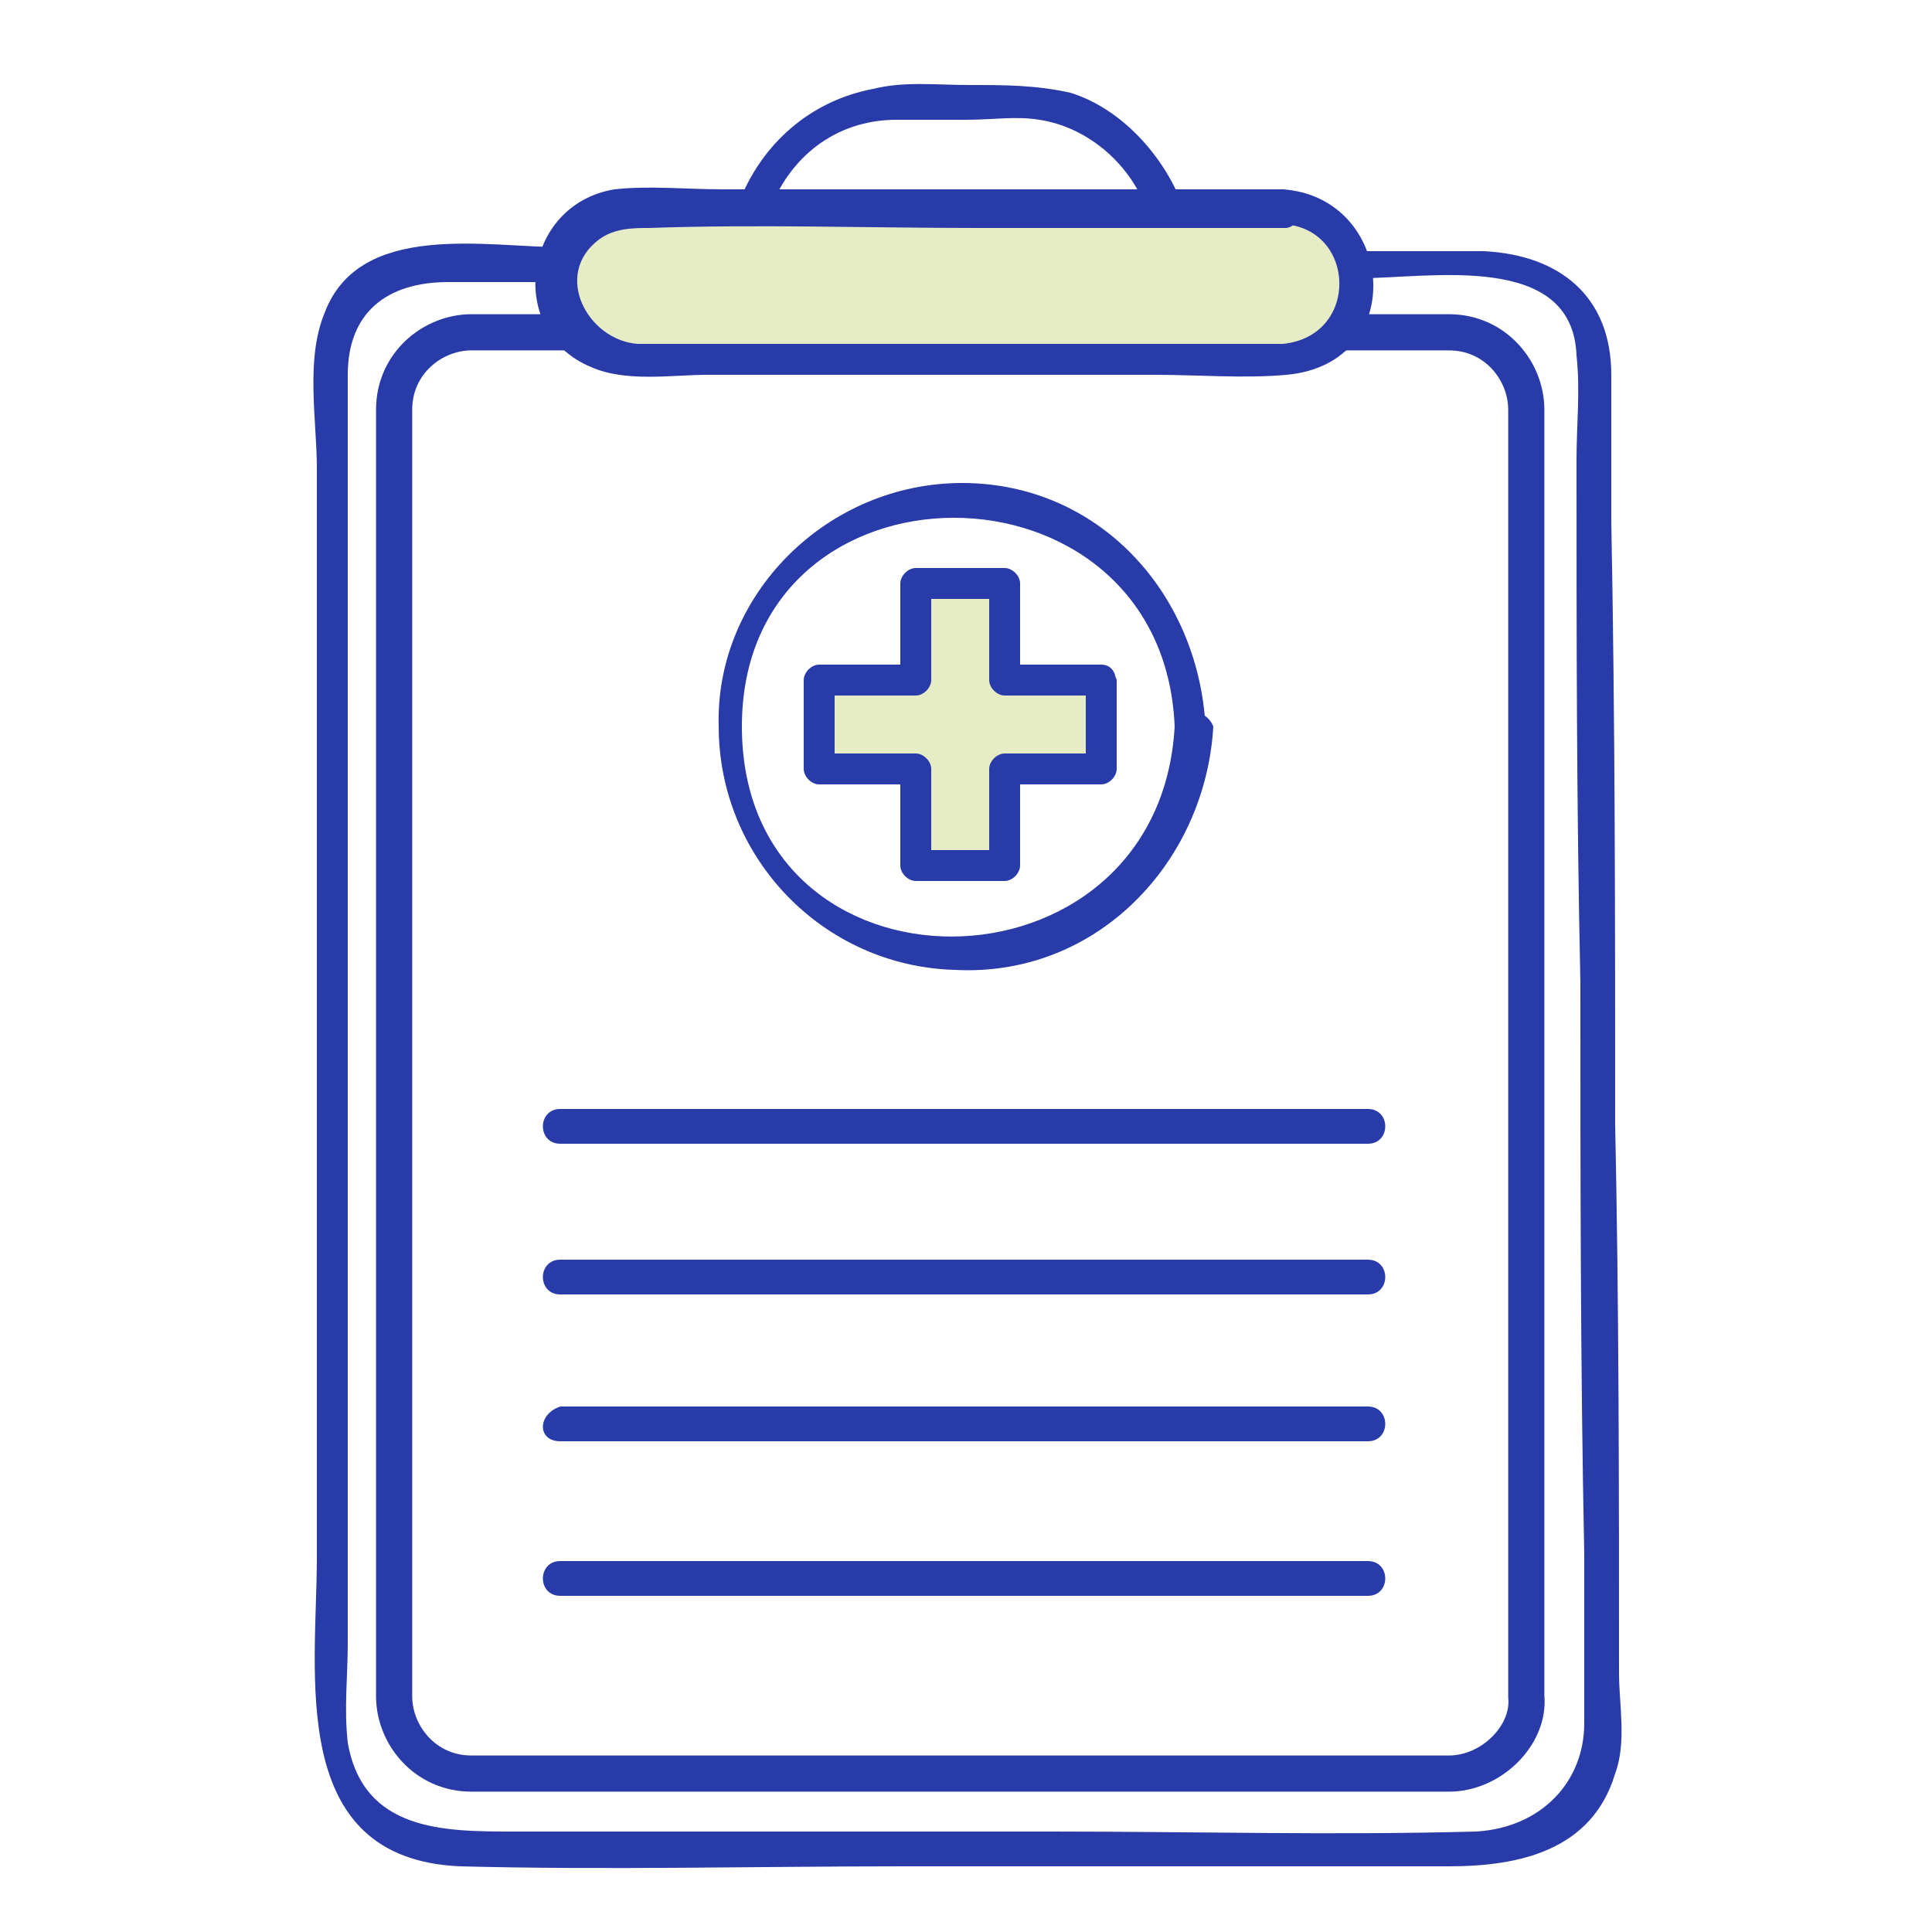<?xml version="1.0" encoding="UTF-8"?> <svg xmlns="http://www.w3.org/2000/svg" xmlns:xlink="http://www.w3.org/1999/xlink" version="1.1" id="Layer_1" x="0px" y="0px" viewBox="0 0 50 50" style="enable-background:new 0 0 50 50;" xml:space="preserve"> <style type="text/css"> .st0{fill:#293BA8;} .st1{fill:#E6ECC5;} .st2{fill:none;stroke:#293BA8;stroke-width:0.936;stroke-miterlimit:10;} </style> <g> <g> <g> <g> <g> <path class="st0" d="M35.2,7.2c1.8,0,5.5-0.7,5.6,2c0.1,0.9,0,1.8,0,2.7c0,4.5,0,9,0.1,13.5c0,4.9,0,9.9,0.1,14.8 c0,1.4,0,2.9,0,4.4c0,1.5-1.1,2.7-2.8,2.8c-3.7,0.1-7.3,0-11,0c-4.6,0-9.3,0-13.9,0c-1.8,0-3.9,0-4.3-2.3c-0.1-0.9,0-1.7,0-2.6 c0-4.5,0-9,0-13.6c0-4.7,0-9.5,0-14.2c0-1,0-2,0-3c0-0.7,0-1.3,0-2c0-1.6,1-2.4,2.6-2.4c1,0,2,0,3,0c0.6,0,0.6-0.9,0-0.9 c-2,0-5.3-0.7-6.2,1.7c-0.5,1.2-0.2,2.8-0.2,4c0,4.1,0,8.2,0,12.3c0,5.3,0,10.6,0,15.9c0,3-0.8,7.8,3.7,8c3.8,0.1,7.7,0,11.5,0 c4.7,0,9.4,0,14.1,0c1.8,0,3.7-0.4,4.3-2.4c0.3-0.8,0.1-1.8,0.1-2.6c0-4.7,0-9.5-0.1-14.2c0-5.2,0-10.4-0.1-15.6 c0-1.2,0-2.6,0-3.8c0-2-1.3-3.1-3.3-3.2c-1.1,0-2.1,0-3.2,0C34.7,6.3,34.7,7.2,35.2,7.2L35.2,7.2z"></path> </g> </g> </g> </g> <g> <g> <g> <path class="st0" d="M30.4,18.8c-0.4,7.2-11.2,7.3-11.2,0C19.2,11.6,30.1,11.6,30.4,18.8c0,0.5,0.8,0.5,0.8,0 c-0.2-3.5-2.8-6.3-6.3-6.3c-3.5,0-6.4,2.9-6.3,6.3c0,3.4,2.7,6.2,6.1,6.3c3.7,0.2,6.5-2.8,6.7-6.3 C31.2,18.3,30.5,18.3,30.4,18.8z"></path> </g> </g> </g> <g> <g> <polygon class="st1" points="28.4,17.6 28.4,19.9 26,19.9 26,22.4 23.7,22.4 23.7,19.9 21.2,19.9 21.2,17.6 23.7,17.6 23.7,15.2 26,15.2 26,17.6 "></polygon> <g> <path class="st0" d="M28.1,17.6c0,0.8,0,1.5,0,2.3c0.1-0.1,0.3-0.3,0.4-0.4c-0.9,0-1.6,0-2.5,0c-0.2,0-0.4,0.2-0.4,0.4 c0,0.9,0,1.6,0,2.5c0.1-0.1,0.3-0.3,0.4-0.4c-0.8,0-1.5,0-2.3,0c0.1,0.1,0.3,0.3,0.4,0.4c0-0.9,0-1.6,0-2.5 c0-0.2-0.2-0.4-0.4-0.4c-0.9,0-1.6,0-2.5,0c0.1,0.1,0.3,0.3,0.4,0.4c0-0.8,0-1.5,0-2.3c-0.1,0.1-0.3,0.3-0.4,0.4 c0.9,0,1.6,0,2.5,0c0.2,0,0.4-0.2,0.4-0.4c0-0.9,0-1.6,0-2.5c-0.1,0.1-0.3,0.3-0.4,0.4c0.8,0,1.5,0,2.3,0 c-0.1-0.1-0.3-0.3-0.4-0.4c0,0.9,0,1.6,0,2.5c0,0.2,0.2,0.4,0.4,0.4c0.9,0,1.6,0,2.5,0c0.5,0,0.5-0.8,0-0.8c-0.9,0-1.6,0-2.5,0 c0.1,0.1,0.3,0.3,0.4,0.4c0-0.9,0-1.6,0-2.5c0-0.2-0.2-0.4-0.4-0.4c-0.8,0-1.5,0-2.3,0c-0.2,0-0.4,0.2-0.4,0.4 c0,0.9,0,1.6,0,2.5c0.1-0.1,0.3-0.3,0.4-0.4c-0.9,0-1.6,0-2.5,0c-0.2,0-0.4,0.2-0.4,0.4c0,0.8,0,1.5,0,2.3 c0,0.2,0.2,0.4,0.4,0.4c0.9,0,1.6,0,2.5,0c-0.1-0.1-0.3-0.3-0.4-0.4c0,0.9,0,1.6,0,2.5c0,0.2,0.2,0.4,0.4,0.4c0.8,0,1.5,0,2.3,0 c0.2,0,0.4-0.2,0.4-0.4c0-0.9,0-1.6,0-2.5c-0.1,0.1-0.3,0.3-0.4,0.4c0.9,0,1.6,0,2.5,0c0.2,0,0.4-0.2,0.4-0.4c0-0.8,0-1.5,0-2.3 C28.8,17.2,28.1,17.2,28.1,17.6z"></path> </g> </g> </g> <g> <g> <path class="st0" d="M14.5,29.6c6.1,0,12.2,0,18.3,0c0.9,0,1.7,0,2.6,0c0.6,0,0.6-0.9,0-0.9c-6.1,0-12.2,0-18.3,0 c-0.9,0-1.7,0-2.6,0C13.9,28.7,13.9,29.6,14.5,29.6L14.5,29.6z"></path> </g> </g> <g> <g> <path class="st0" d="M14.5,33.5c6.1,0,12.2,0,18.3,0c0.9,0,1.7,0,2.6,0c0.6,0,0.6-0.9,0-0.9c-6.1,0-12.2,0-18.3,0 c-0.9,0-1.7,0-2.6,0C13.9,32.6,13.9,33.5,14.5,33.5L14.5,33.5z"></path> </g> </g> <g> <g> <path class="st0" d="M14.5,37.3c6.1,0,12.2,0,18.3,0c0.9,0,1.7,0,2.6,0c0.6,0,0.6-0.9,0-0.9c-6.1,0-12.2,0-18.3,0 c-0.9,0-1.7,0-2.6,0C13.9,36.6,13.9,37.3,14.5,37.3L14.5,37.3z"></path> </g> </g> <g> <g> <path class="st0" d="M14.5,41.3c6.1,0,12.2,0,18.3,0c0.9,0,1.7,0,2.6,0c0.6,0,0.6-0.9,0-0.9c-6.1,0-12.2,0-18.3,0 c-0.9,0-1.7,0-2.6,0C13.9,40.4,13.9,41.3,14.5,41.3L14.5,41.3z"></path> </g> </g> <path class="st2" d="M37.5,45.9H12.2c-1.2,0-2-1-2-2V10.6c0-1.2,1-2,2-2h25.3c1.2,0,2,1,2,2v33.3C39.6,44.9,38.6,45.9,37.5,45.9z"></path> <g> <path class="st1" d="M33.2,5.4H16.4c-1.1,0-1.9,0.9-1.9,1.9l0,0c0,1.1,0.9,1.9,1.9,1.9h16.8c1.1,0,1.9-0.9,1.9-1.9l0,0 C35.2,6.3,34.3,5.4,33.2,5.4z"></path> <g> <path class="st0" d="M33.2,4.9c-2.9,0-5.8,0-8.7,0c-1.9,0-3.8,0-5.8,0c-0.9,0-1.9-0.1-2.8,0c-2.4,0.4-2.8,3.7-0.6,4.6 c0.9,0.4,2.1,0.2,3,0.2c3.8,0,7.8,0,11.6,0c1.1,0,2.3,0.1,3.4,0C36.5,9.4,36.1,5.1,33.2,4.9c-0.6,0-0.6,0.8,0,0.9 c1.9,0.1,2,2.9,0,3.1c-0.2,0-0.4,0-0.6,0c-1.2,0-2.5,0-3.7,0c-3.4,0-6.7,0-10,0c-0.8,0-1.6,0-2.4,0c-1.3-0.1-2.2-1.8-1-2.7 c0.4-0.3,0.9-0.3,1.3-0.3c2.8-0.1,5.7,0,8.5,0c2.7,0,5.4,0,8,0C33.8,5.8,33.8,4.9,33.2,4.9z"></path> </g> </g> <g> <g> <path class="st0" d="M19.9,5.5c0.5-1.4,1.7-2.4,3.3-2.4c0.6,0,1.2,0,1.8,0c0.7,0,1.3-0.1,1.9,0c1.3,0.2,2.4,1.2,2.8,2.4 c0.2,0.5,1,0.3,0.9-0.2C30.1,4,29,2.8,27.7,2.4c-0.9-0.2-1.7-0.2-2.6-0.2c-0.9,0-1.7-0.1-2.5,0.1c-1.6,0.3-2.9,1.4-3.5,3 C18.9,5.8,19.8,6,19.9,5.5L19.9,5.5z"></path> </g> </g> </g> </svg> 